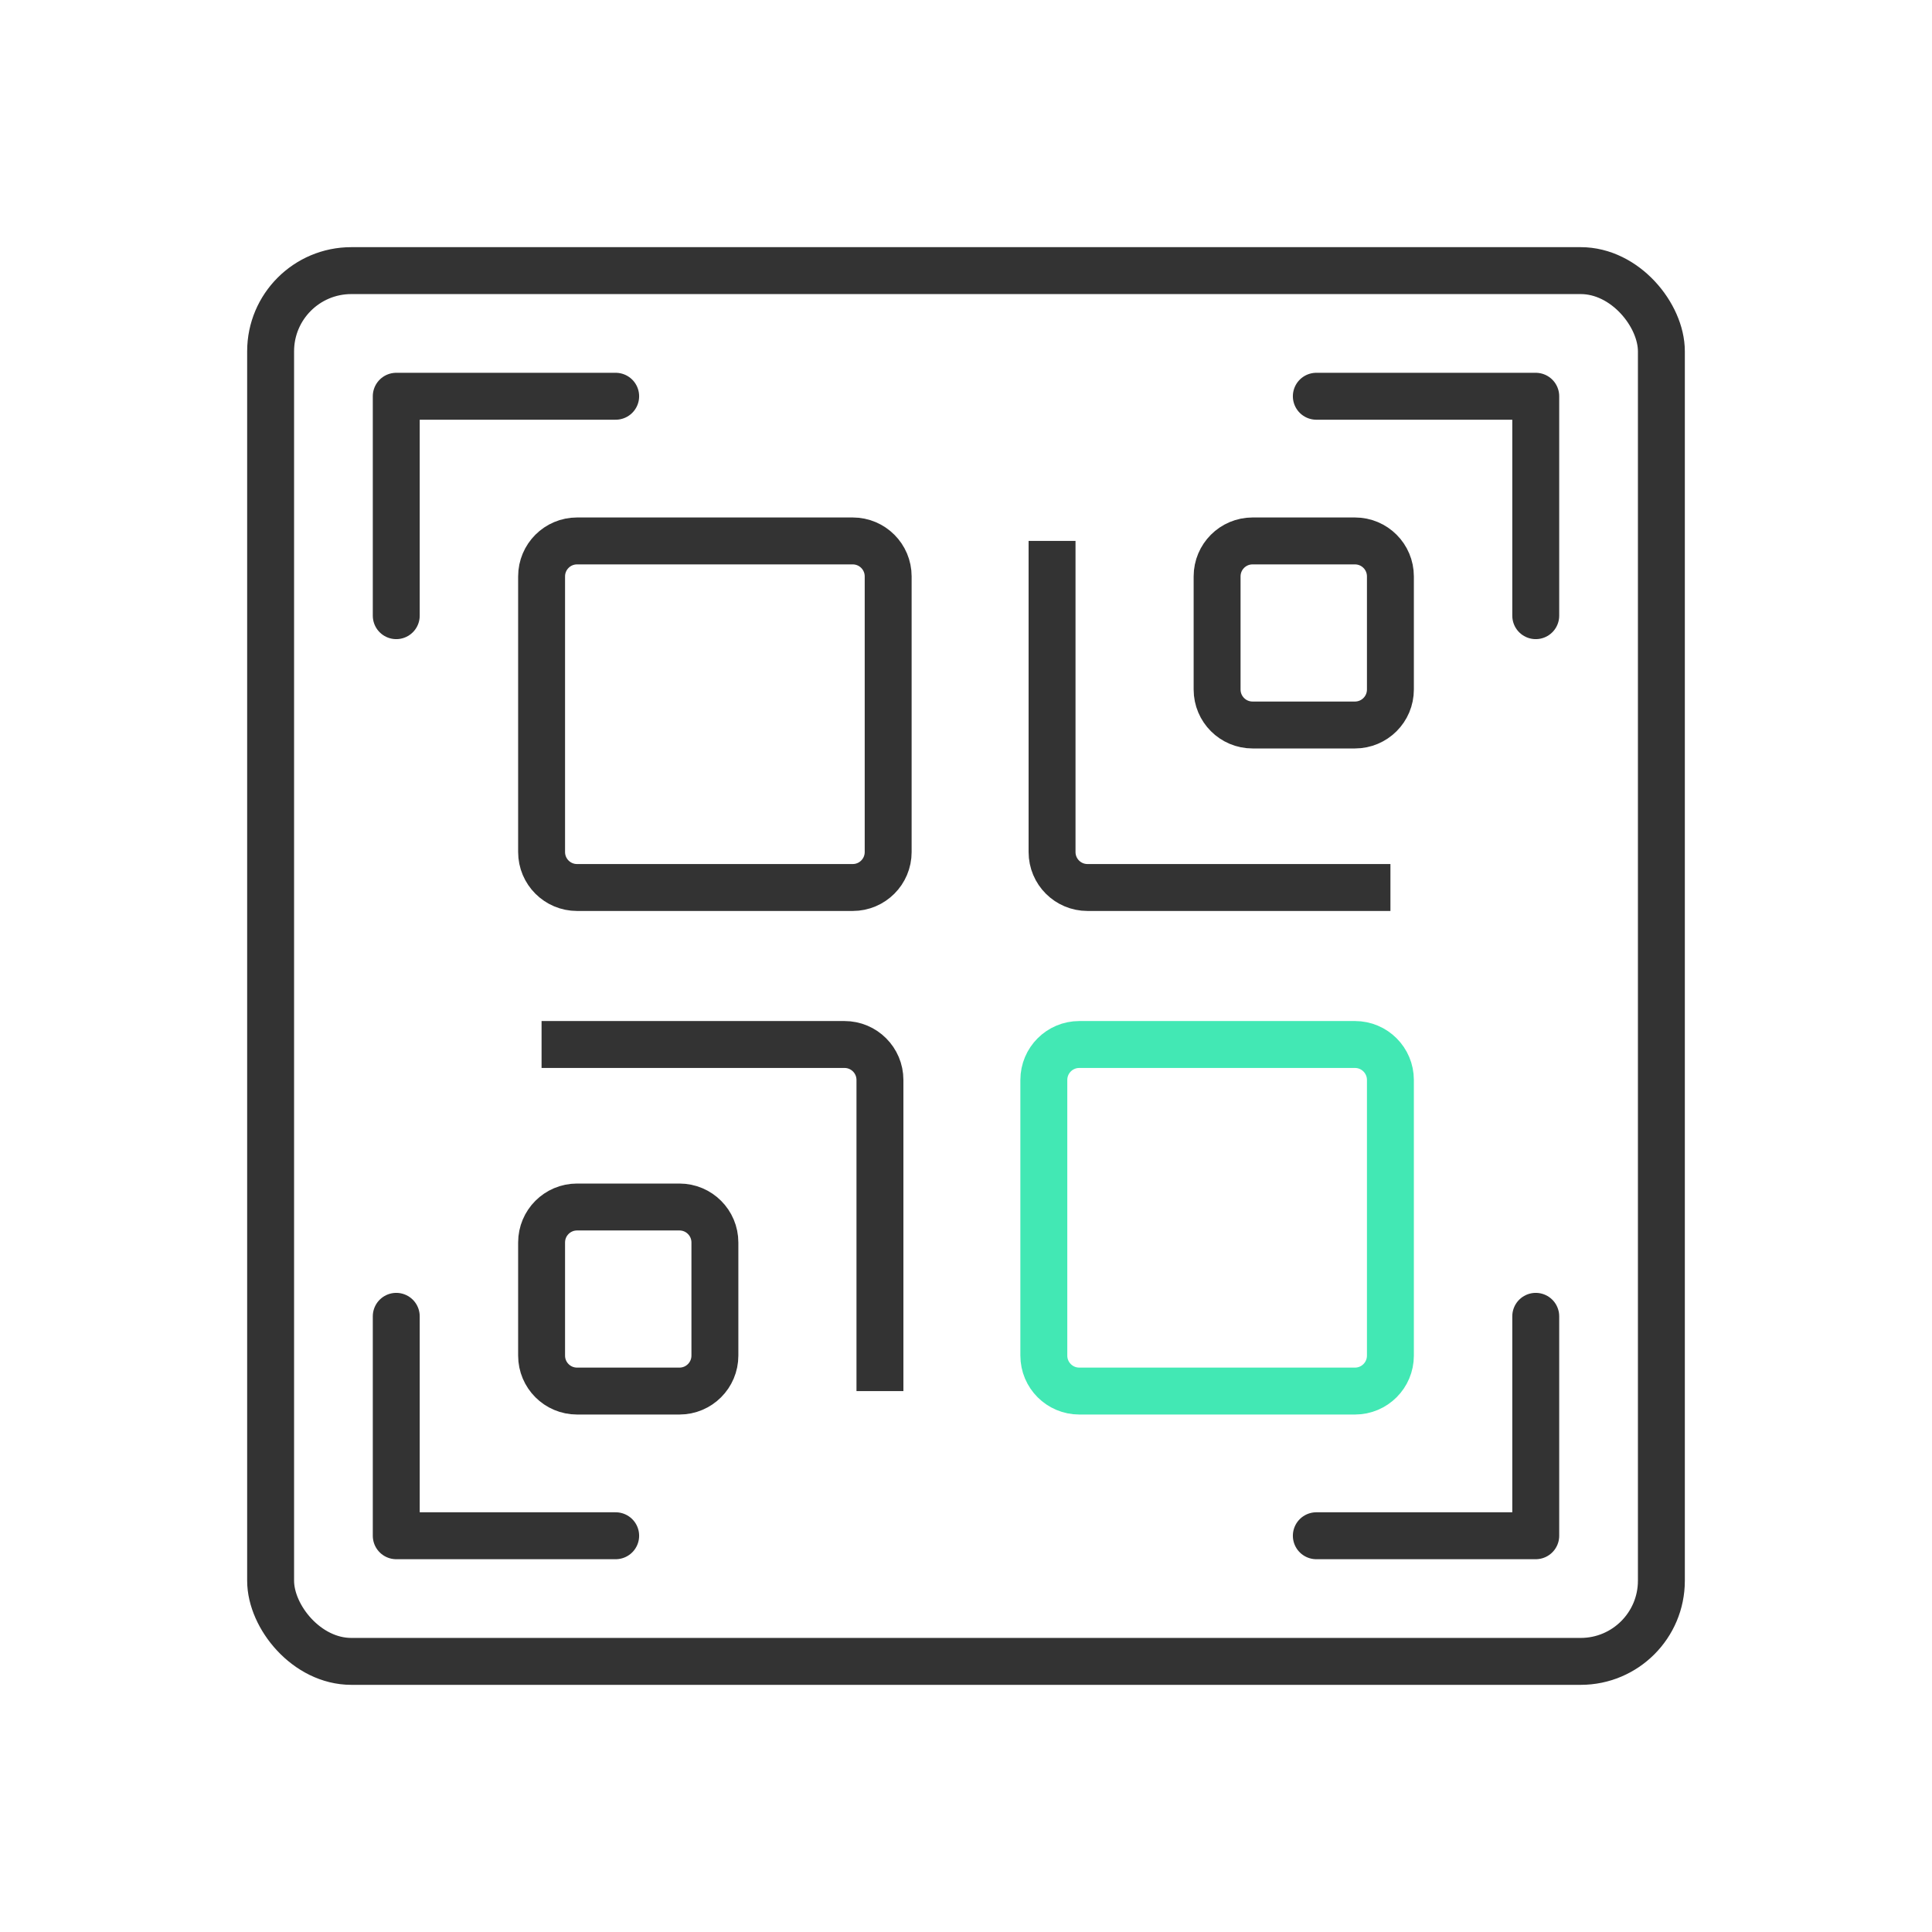 <?xml version="1.0" encoding="UTF-8"?>
<svg id="Layer_1" xmlns="http://www.w3.org/2000/svg" version="1.1" viewBox="0 0 70 70">
  <!-- Generator: Adobe Illustrator 29.1.0, SVG Export Plug-In . SVG Version: 2.1.0 Build 142)  -->
  <defs>
    <style>
      .st0 {
        stroke-linejoin: round;
      }

      .st0, .st1 {
        stroke-linecap: round;
      }

      .st0, .st1, .st2 {
        fill: none;
        stroke-width: 1.7px;
      }

      .st0, .st2 {
        stroke: #333;
      }

      .st1 {
        stroke: #42e8b4;
      }

      .st1, .st2 {
        stroke-miterlimit: 10;
      }
    </style>
  </defs>
  <g>
    <rect class="st2" x="9.805" y="9.805" width="50.39" height="50.39" rx="2.923" ry="2.923"/>
    <g>
      <polyline class="st0" points="55.643 22.307 55.643 14.357 47.693 14.357"/>
      <polyline class="st0" points="47.693 55.643 55.643 55.643 55.643 47.693"/>
    </g>
    <g>
      <polyline class="st0" points="22.307 14.357 14.357 14.357 14.357 22.307"/>
      <polyline class="st0" points="14.357 47.693 14.357 55.643 22.307 55.643"/>
    </g>
  </g>
  <g>
    <path class="st2" d="M30.895,32.156h-9.987c-.71,0-1.285-.575-1.285-1.285v-9.987c0-.71.575-1.285,1.285-1.285h9.987c.71,0,1.285.575,1.285,1.285v9.987c0,.71-.575,1.285-1.285,1.285Z"/>
    <path class="st2" d="M49.092,26.268h-3.709c-.71,0-1.285-.575-1.285-1.285v-4.099c0-.71.575-1.285,1.285-1.285h3.709c.71,0,1.285.575,1.285,1.285v4.099c0,.71-.575,1.285-1.285,1.285Z"/>
    <path class="st2" d="M38.118,19.599v11.272c0,.71.575,1.285,1.285,1.285h10.975"/>
    <path class="st1" d="M39.105,37.844h9.987c.71,0,1.285.575,1.285,1.285v9.987c0,.71-.575,1.285-1.285,1.285h-9.987c-.71,0-1.285-.575-1.285-1.285v-9.987c0-.71.575-1.285,1.285-1.285Z"/>
    <path class="st2" d="M20.908,43.732h3.709c.71,0,1.285.575,1.285,1.285v4.099c0,.71-.575,1.285-1.285,1.285h-3.709c-.71,0-1.285-.575-1.285-1.285v-4.099c0-.71.575-1.285,1.285-1.285Z"/>
    <path class="st2" d="M31.882,50.401v-11.272c0-.71-.575-1.285-1.285-1.285h-10.975"/>
  </g>
</svg>